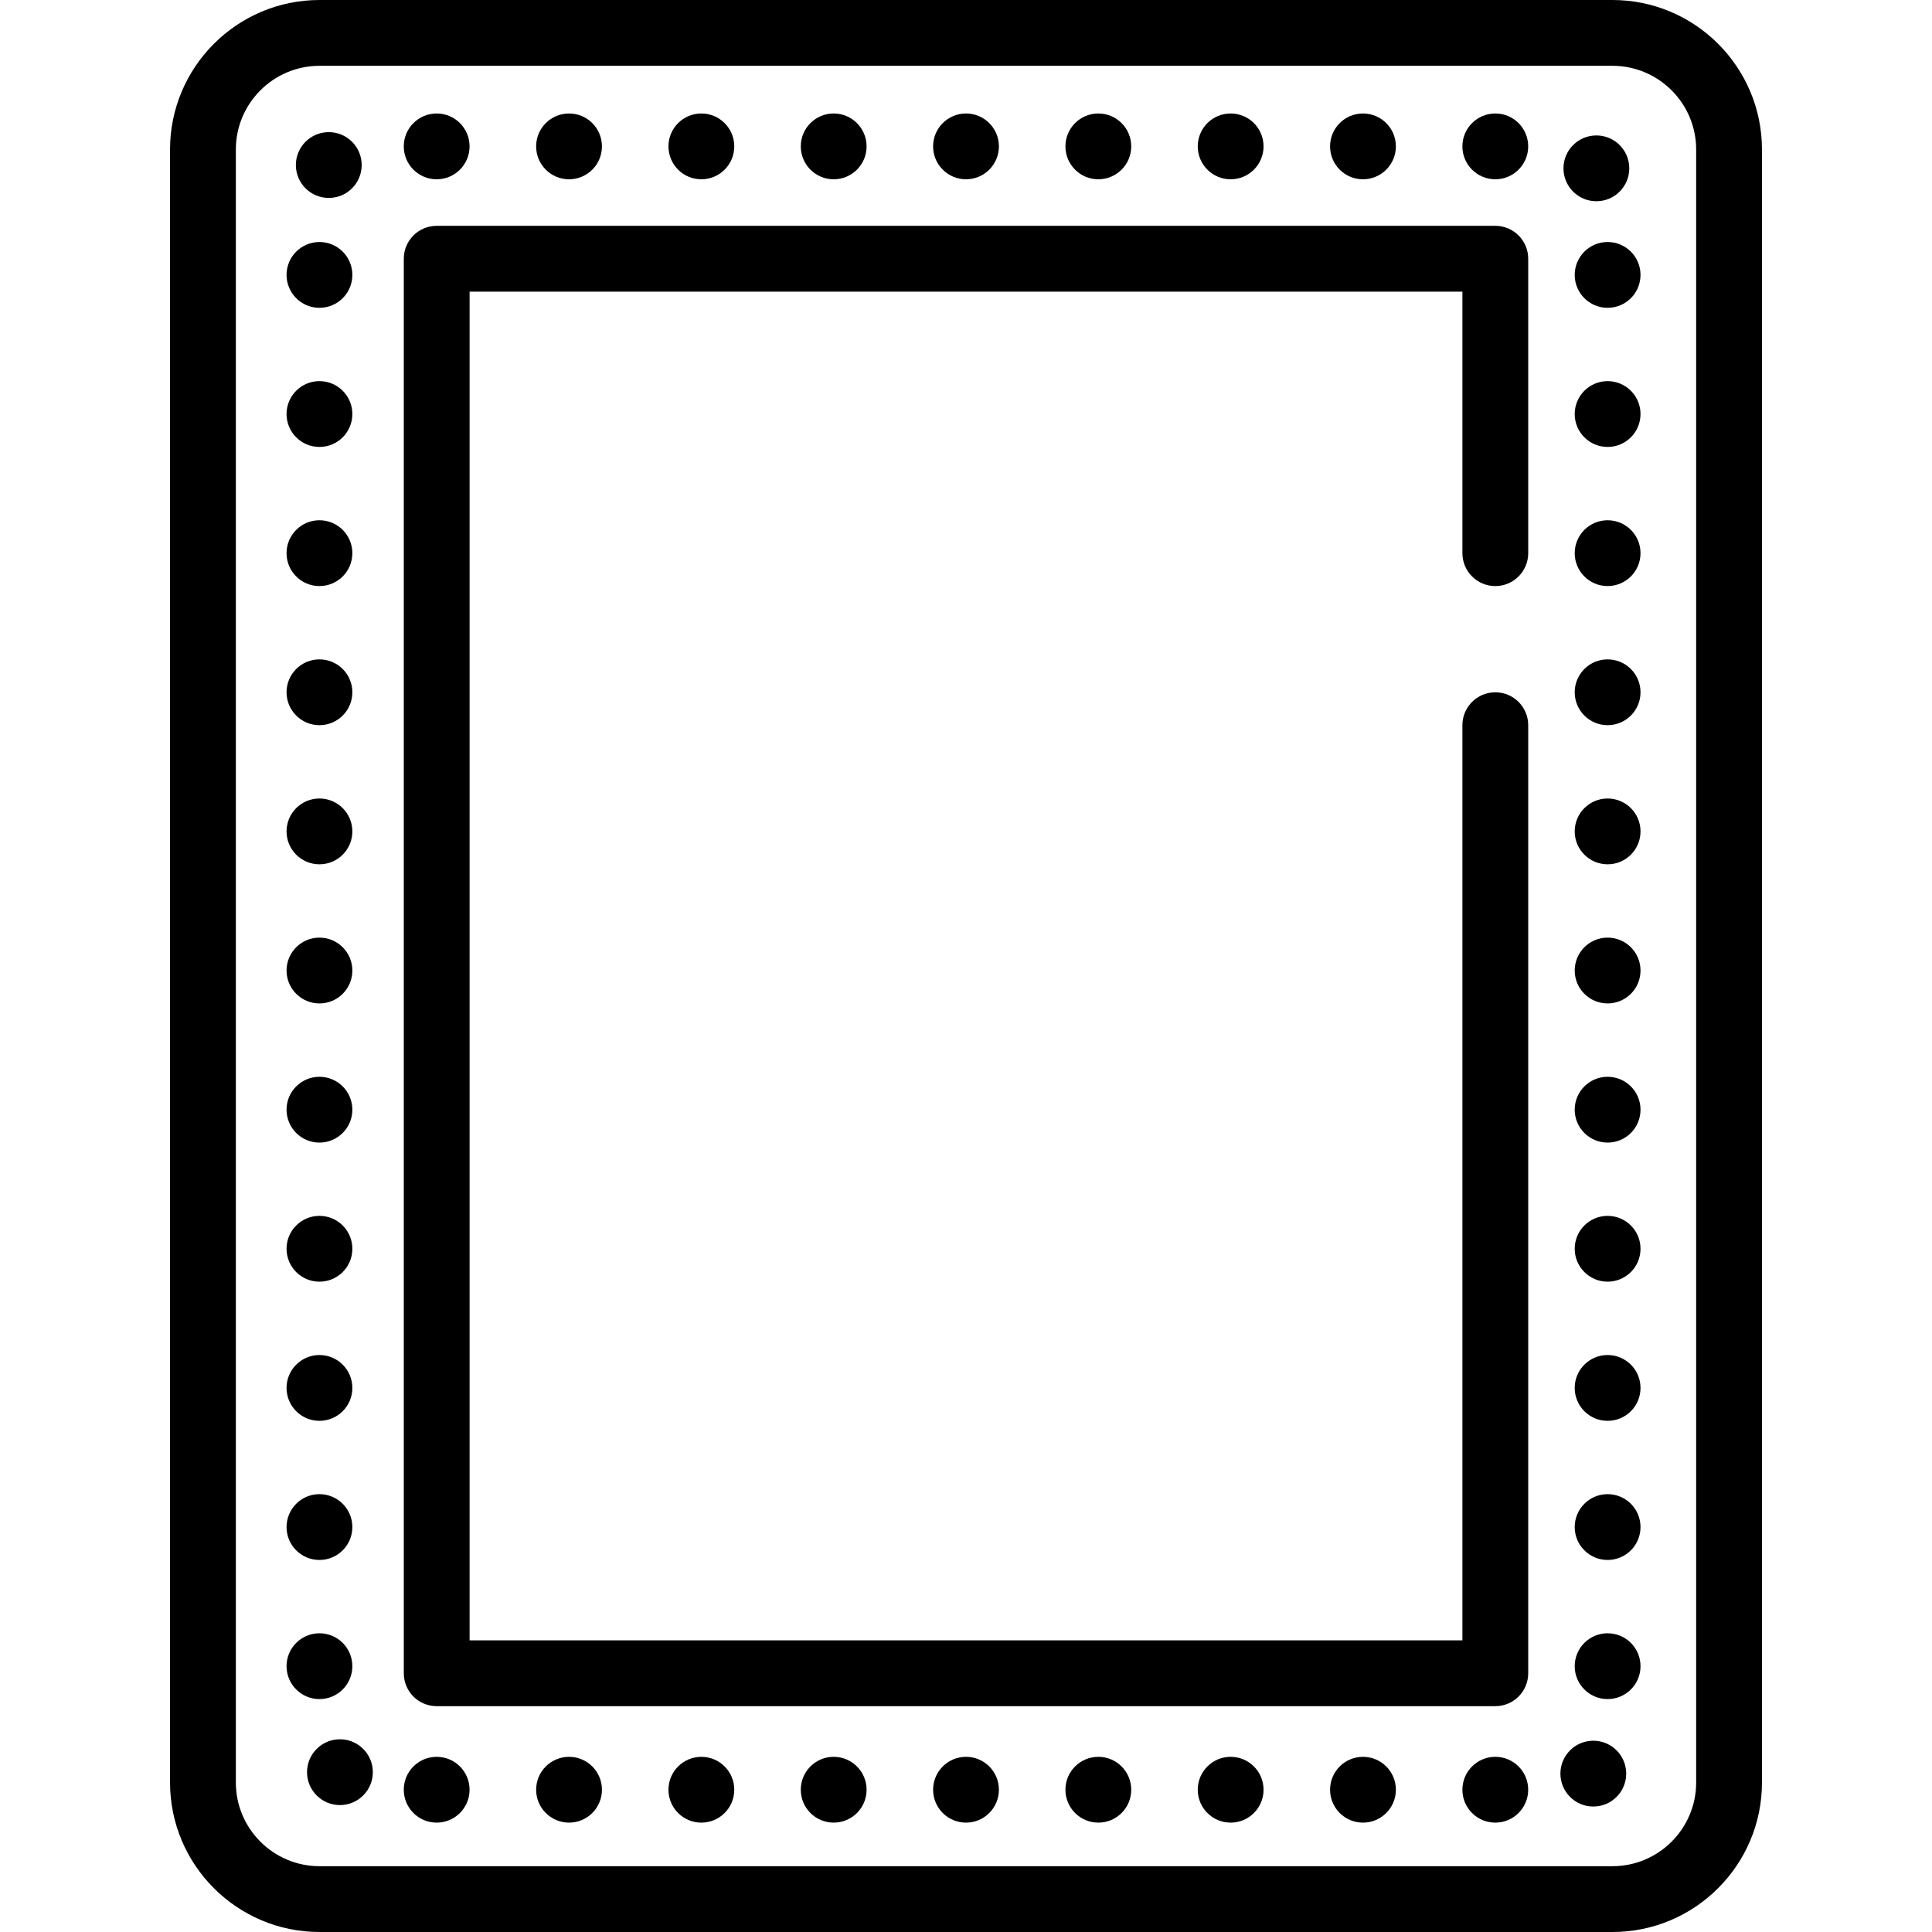 <?xml version="1.0" encoding="iso-8859-1"?>
<!-- Uploaded to: SVG Repo, www.svgrepo.com, Generator: SVG Repo Mixer Tools -->
<svg fill="#000000" height="800px" width="800px" version="1.1" id="Layer_1" xmlns="http://www.w3.org/2000/svg" xmlns:xlink="http://www.w3.org/1999/xlink" 
	 viewBox="0 0 512 512" xml:space="preserve">
<g>
	<g>
		<circle cx="87.129" cy="43.735" r="8.72"/>
	</g>
</g>
<g>
	<g>
		<circle cx="423.057" cy="44.612" r="8.72"/>
	</g>
</g>
<g>
	<g>
		<circle cx="115.723" cy="38.793" r="8.72"/>
	</g>
</g>
<g>
	<g>
		<circle cx="150.802" cy="38.793" r="8.72"/>
	</g>
</g>
<g>
	<g>
		<circle cx="185.868" cy="38.793" r="8.72"/>
	</g>
</g>
<g>
	<g>
		<circle cx="220.935" cy="38.793" r="8.72"/>
	</g>
</g>
<g>
	<g>
		<circle cx="256.002" cy="38.793" r="8.72"/>
	</g>
</g>
<g>
	<g>
		<circle cx="291.069" cy="38.793" r="8.72"/>
	</g>
</g>
<g>
	<g>
		<circle cx="326.135" cy="38.793" r="8.72"/>
	</g>
</g>
<g>
	<g>
		<circle cx="361.202" cy="38.793" r="8.72"/>
	</g>
</g>
<g>
	<g>
		<circle cx="396.269" cy="38.793" r="8.72"/>
	</g>
</g>
<g>
	<g>
		<circle cx="115.723" cy="474.296" r="8.72"/>
	</g>
</g>
<g>
	<g>
		<circle cx="150.802" cy="474.296" r="8.72"/>
	</g>
</g>
<g>
	<g>
		<circle cx="185.868" cy="474.296" r="8.72"/>
	</g>
</g>
<g>
	<g>
		<circle cx="220.935" cy="474.296" r="8.72"/>
	</g>
</g>
<g>
	<g>
		<circle cx="256.002" cy="474.296" r="8.72"/>
	</g>
</g>
<g>
	<g>
		<circle cx="291.069" cy="474.296" r="8.72"/>
	</g>
</g>
<g>
	<g>
		<circle cx="326.135" cy="474.296" r="8.72"/>
	</g>
</g>
<g>
	<g>
		<circle cx="361.202" cy="474.296" r="8.72"/>
	</g>
</g>
<g>
	<g>
		<circle cx="396.269" cy="474.296" r="8.72"/>
	</g>
</g>
<g>
	<g>
		<circle cx="422.243" cy="470.029" r="8.72"/>
	</g>
</g>
<g>
	<g>
		<circle cx="84.658" cy="109.723" r="8.72"/>
	</g>
</g>
<g>
	<g>
		<circle cx="84.658" cy="146.592" r="8.72"/>
	</g>
</g>
<g>
	<g>
		<circle cx="84.658" cy="183.461" r="8.72"/>
	</g>
</g>
<g>
	<g>
		<circle cx="84.658" cy="220.33" r="8.72"/>
	</g>
</g>
<g>
	<g>
		<circle cx="84.658" cy="257.199" r="8.72"/>
	</g>
</g>
<g>
	<g>
		<circle cx="84.658" cy="294.079" r="8.72"/>
	</g>
</g>
<g>
	<g>
		<circle cx="84.658" cy="330.937" r="8.72"/>
	</g>
</g>
<g>
	<g>
		<circle cx="84.658" cy="367.817" r="8.72"/>
	</g>
</g>
<g>
	<g>
		<circle cx="84.658" cy="404.686" r="8.72"/>
	</g>
</g>
<g>
	<g>
		<circle cx="84.658" cy="441.555" r="8.72"/>
	</g>
</g>
<g>
	<g>
		<circle cx="90.086" cy="469.646" r="8.72"/>
	</g>
</g>
<g>
	<g>
		<circle cx="84.658" cy="72.854" r="8.72"/>
	</g>
</g>
<g>
	<g>
		<circle cx="426.034" cy="109.723" r="8.72"/>
	</g>
</g>
<g>
	<g>
		<circle cx="426.034" cy="146.592" r="8.72"/>
	</g>
</g>
<g>
	<g>
		<circle cx="426.034" cy="183.461" r="8.72"/>
	</g>
</g>
<g>
	<g>
		<circle cx="426.034" cy="220.33" r="8.72"/>
	</g>
</g>
<g>
	<g>
		<circle cx="426.034" cy="257.199" r="8.72"/>
	</g>
</g>
<g>
	<g>
		<circle cx="426.034" cy="294.079" r="8.72"/>
	</g>
</g>
<g>
	<g>
		<circle cx="426.034" cy="330.937" r="8.72"/>
	</g>
</g>
<g>
	<g>
		<circle cx="426.034" cy="367.817" r="8.72"/>
	</g>
</g>
<g>
	<g>
		<circle cx="426.034" cy="404.686" r="8.72"/>
	</g>
</g>
<g>
	<g>
		<circle cx="426.034" cy="441.555" r="8.72"/>
	</g>
</g>
<g>
	<g>
		<circle cx="426.034" cy="72.854" r="8.72"/>
	</g>
</g>
<g>
	<g>
		<path d="M427.328,0H84.672C62.831,0,45.062,17.769,45.062,39.612v432.778c0,21.841,17.769,39.611,39.611,39.611h342.655
			c21.841,0,39.611-17.769,39.611-39.611V39.612C466.939,17.769,449.17,0,427.328,0z M427.329,494.56H84.672
			c-12.224,0-22.17-9.946-22.17-22.17V39.612c0-12.226,9.946-22.171,22.17-22.171h342.655c12.225,0,22.17,9.946,22.17,22.171
			v432.778h0.001C449.499,484.615,439.553,494.56,427.329,494.56z"/>
	</g>
</g>
<g>
	<g>
		<path d="M396.272,155.316c4.816,0,8.72-3.904,8.72-8.72V68.566c0-4.816-3.904-8.72-8.72-8.72H115.729
			c-4.816,0-8.72,3.904-8.72,8.72v374.867c0,4.817,3.904,8.72,8.72,8.72h280.543c4.816,0,8.72-3.903,8.72-8.72V192.185
			c0-4.816-3.904-8.72-8.72-8.72s-8.72,3.904-8.72,8.72v242.528H124.449V77.286h263.103v69.309
			C387.552,151.411,391.456,155.316,396.272,155.316z"/>
	</g>
</g>
</svg>